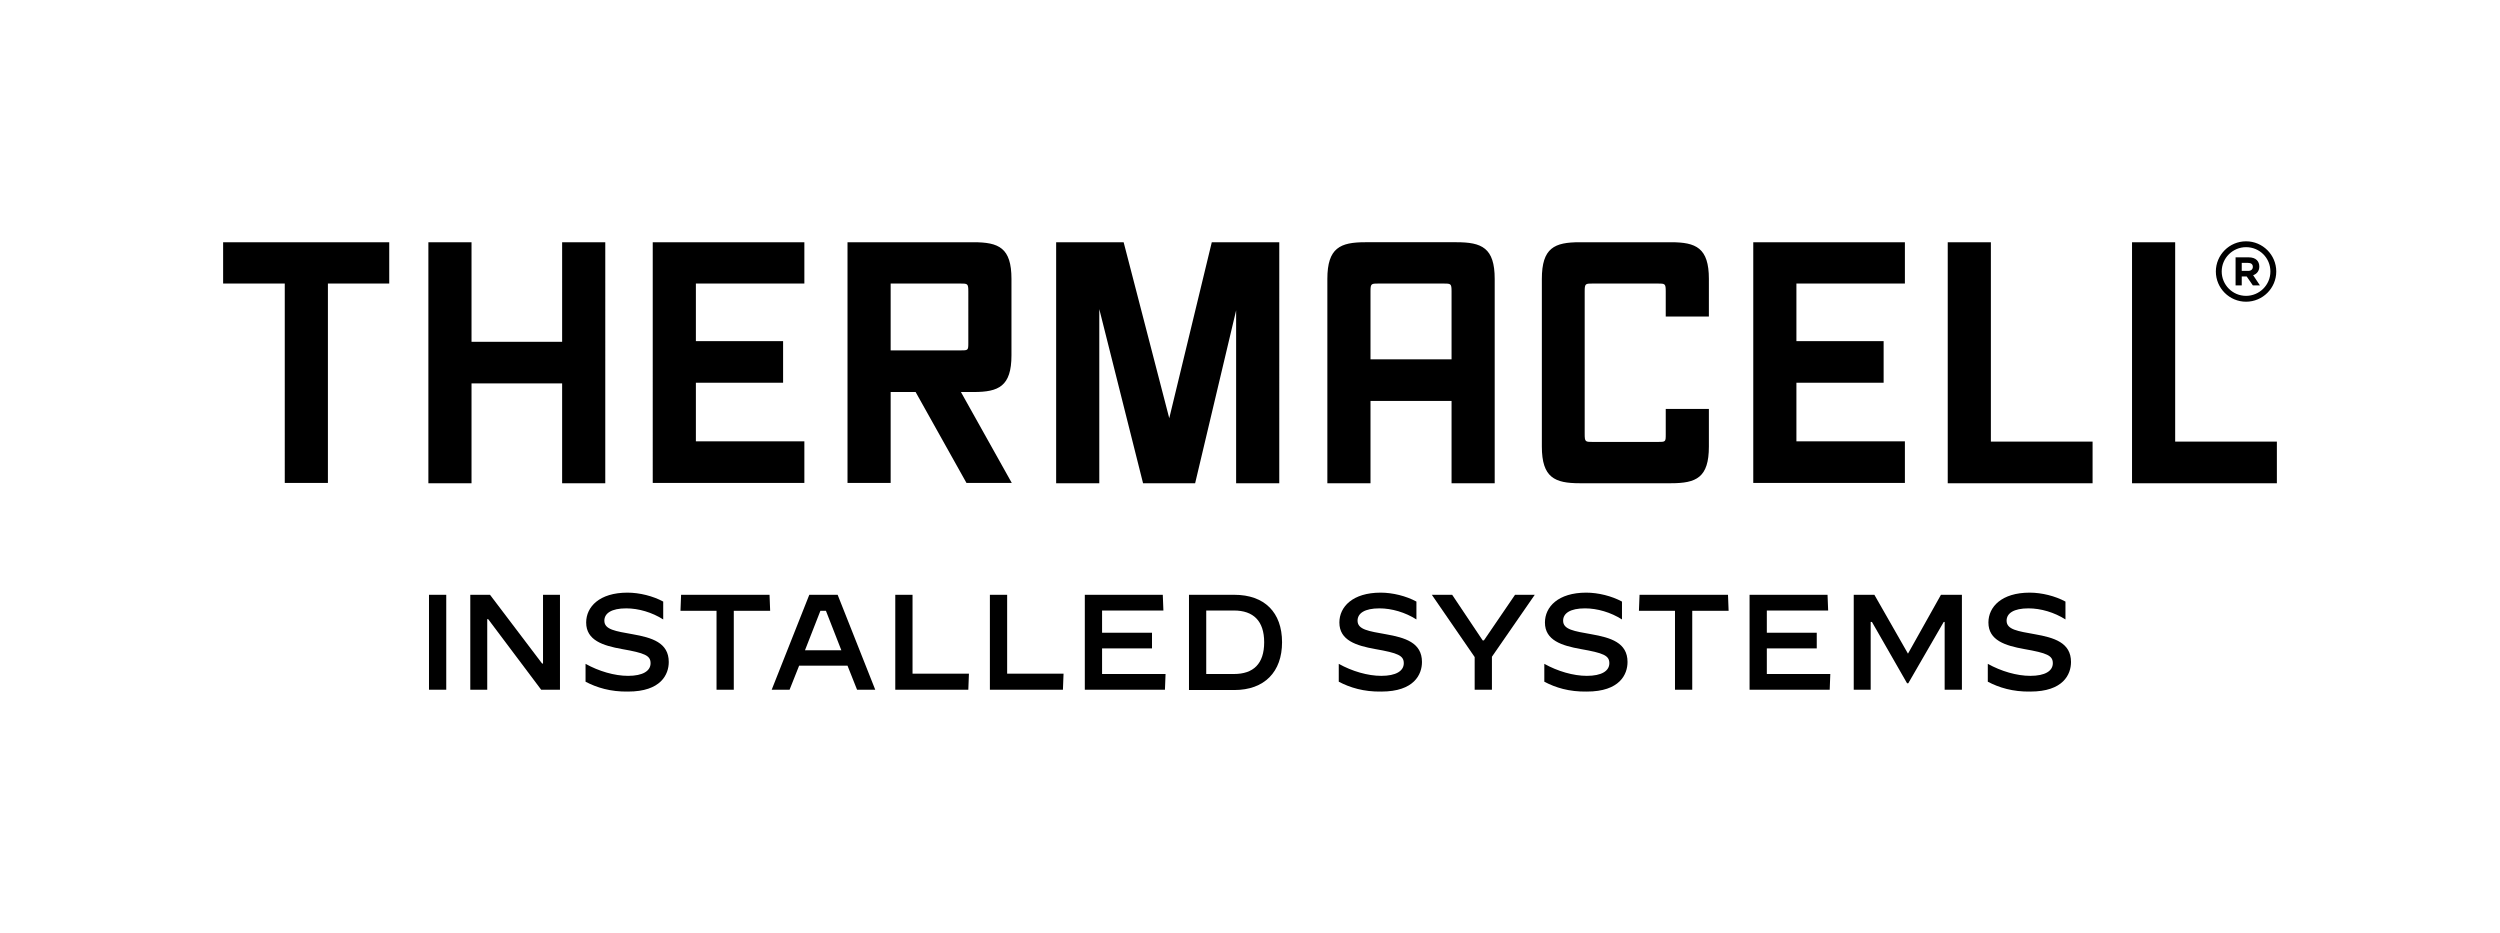 <svg xmlns="http://www.w3.org/2000/svg" xmlns:xlink="http://www.w3.org/1999/xlink" id="Layer_1" x="0px" y="0px" viewBox="0 0 811.2 302.7" style="enable-background:new 0 0 811.2 302.7;" xml:space="preserve"><g>	<path d="M72.4,78.6h53.9V92h-19.9v64.7h-14V92H72.4V78.6z M182.4,110.9H153V78.6h-14v78.2h14v-32.4h29.4v32.4h14V78.6h-14V110.9z   M211.9,156.7H261v-13.5h-35.2v-19h28.3v-13.5h-28.3V92H261V78.6h-49.2V156.7z M311.8,127.2l16.5,29.5h-14.7l-16.5-29.5H289v29.5  h-14V78.6h40.9c8.2,0,12.3,1.8,12.3,11.9v24.8c0,10.1-4.2,11.9-12.3,11.9H311.8z M289,113.7h22.5c2.7,0,2.7,0,2.7-2.5V94.6  c0-2.6-0.2-2.6-2.7-2.6H289V113.7z M379.4,135.7l-14.8-57.1h-21.9v78.2h14v-56.5l14.2,56.5h16.9l13.3-56.1v56.1h14V78.6h-21.9  L379.4,135.7z M485,90.5v66.3h-14v-26.7h-26.3v26.7h-14V90.5c0-10.1,4.2-11.9,12.3-11.9h29.6C480.8,78.6,485,80.4,485,90.5z   M468.3,92h-20.9c-2.5,0-2.7,0-2.7,2.6v22H471v-22C471,92,470.8,92,468.3,92z M542.2,78.6h-29.6c-8.2,0-12.3,1.8-12.3,11.9v54.4  c0,10.1,4.2,11.9,12.3,11.9h29.6c8.2,0,12.3-1.8,12.3-11.9v-12.2h-14v8.2c0,2.5,0,2.5-2.7,2.5h-20.9c-2.5,0-2.7,0-2.7-2.6V94.6  c0-2.6,0.2-2.6,2.7-2.6h20.9c2.5,0,2.7,0,2.7,2.6v8.1h14V90.5C554.5,80.4,550.3,78.6,542.2,78.6z M568.9,156.7h49.2v-13.5h-35.2  v-19h28.3v-13.5h-28.3V92h35.2V78.6h-49.2V156.7z M646,78.6h-14v78.2h47v-13.5H646V78.6z M705.8,143.3V78.6h-14v78.2h47v-13.5  H705.8z M725.4,92.6l2,0l0-2.9l1.6,0l2,2.9l2.3,0l-2.2-3.3c1.2-0.4,2-1.4,2-2.8v0c0-0.9-0.3-1.6-0.8-2.1c-0.6-0.6-1.5-0.9-2.7-0.9  l-4.2,0L725.4,92.6z M727.4,87.9l0-2.6l2,0c1,0,1.6,0.4,1.6,1.3v0c0,0.8-0.6,1.3-1.5,1.3L727.4,87.9z M738.6,88.1  c0-5.4-4.4-9.8-9.8-9.8c-5.4,0-9.8,4.4-9.8,9.8c0,5.4,4.4,9.8,9.8,9.8C734.2,97.9,738.6,93.5,738.6,88.1z M736.7,88.1  c0,4.4-3.6,7.9-7.9,7.9c-4.4,0-7.9-3.6-7.9-7.9c0-4.4,3.6-7.9,7.9-7.9C733.2,80.2,736.7,83.7,736.7,88.1z"></path>	<g>		<path d="M139.2,193h5.6v30.8h-5.6V193z"></path>		<path d="M152.6,193h6.4l16.9,22.3h0.3V193h5.5v30.8h-6.1l-17.2-22.9h-0.3v22.9h-5.5V193z"></path>		<path d="M190,221.2v-5.8h0c4.3,2.4,9.4,3.9,13.8,3.9c4.8,0,7.3-1.6,7.3-4.1c0-2.5-1.9-3.3-9.3-4.6c-6.1-1.1-11.6-2.8-11.6-8.6   c0-5.1,4.3-9.7,13.4-9.7c3.9,0,8.3,1.1,11.6,2.9v5.8h0c-3.6-2.3-8-3.6-12-3.6c-4.8,0-7.1,1.6-7.1,4c0,2.9,3.6,3.4,9.2,4.4   c6.2,1.1,11.7,2.7,11.7,9c0,4-2.5,9.6-13.2,9.6C198.1,224.5,193.6,223.1,190,221.2z"></path>		<path d="M232.6,198.2h-11.8l0.2-5.2h28.7l0.2,5.2h-11.8v25.6h-5.6V198.2z"></path>		<path d="M262.6,193h9.2l12.2,30.8h-5.9L275,216h-15.7l-3.1,7.8h-5.8L262.6,193z M261.2,211h11.8l-5-12.8h-1.8L261.2,211z"></path>		<path d="M290.5,193h5.6v25.6h18.3l-0.2,5.2h-23.7V193z"></path>		<path d="M321.2,193h5.6v25.6h18.3l-0.2,5.2h-23.7V193z"></path>		<path d="M352,193h25.3l0.2,5.1h-19.9v7.2h16.2v5.1h-16.2v8.3h20.6l-0.2,5.1h-26V193z"></path>		<path d="M385.8,193h14.7c9.8,0,15.5,5.7,15.5,15.4c0,9.6-5.7,15.5-15.5,15.5h-14.7V193z M400.4,218.7c6.3,0,9.8-3.3,9.8-10.3   c0-6.9-3.5-10.3-9.8-10.3h-9v20.6H400.4z"></path>		<path d="M434.4,221.2v-5.8h0c4.3,2.4,9.4,3.9,13.8,3.9c4.8,0,7.3-1.6,7.3-4.1c0-2.5-1.9-3.3-9.3-4.6c-6.1-1.1-11.6-2.8-11.6-8.6   c0-5.1,4.3-9.7,13.4-9.7c3.9,0,8.3,1.1,11.6,2.9v5.8h0c-3.6-2.3-8-3.6-12-3.6c-4.8,0-7.1,1.6-7.1,4c0,2.9,3.6,3.4,9.2,4.4   c6.2,1.1,11.7,2.7,11.7,9c0,4-2.5,9.6-13.2,9.6C442.5,224.5,438,223.1,434.4,221.2z"></path>		<path d="M478.5,213.2L464.6,193h6.6l9.9,14.8h0.4l10.1-14.8h6.4l-13.9,20.1v10.7h-5.6V213.2z"></path>		<path d="M501.1,221.2v-5.8h0c4.3,2.4,9.4,3.9,13.8,3.9c4.8,0,7.3-1.6,7.3-4.1c0-2.5-1.9-3.3-9.3-4.6c-6.1-1.1-11.6-2.8-11.6-8.6   c0-5.1,4.3-9.7,13.4-9.7c3.9,0,8.3,1.1,11.6,2.9v5.8h0c-3.6-2.3-8-3.6-12-3.6c-4.8,0-7.1,1.6-7.1,4c0,2.9,3.6,3.4,9.2,4.4   c6.2,1.1,11.7,2.7,11.7,9c0,4-2.5,9.6-13.2,9.6C509.1,224.5,504.7,223.1,501.1,221.2z"></path>		<path d="M543.6,198.2h-11.8l0.2-5.2h28.7l0.2,5.2h-11.8v25.6h-5.6V198.2z"></path>		<path d="M567.7,193H593l0.2,5.1h-19.9v7.2h16.2v5.1h-16.2v8.3h20.6l-0.2,5.1h-26V193z"></path>		<path d="M601.5,193h6.7l10.9,19.1l10.7-19.1h6.8v30.8h-5.6v-22h-0.3l-11.5,19.9h-0.4l-11.4-19.9H607v22h-5.5V193z"></path>		<path d="M645,221.2v-5.8h0c4.3,2.4,9.4,3.9,13.8,3.9c4.8,0,7.3-1.6,7.3-4.1c0-2.5-1.9-3.3-9.3-4.6c-6.1-1.1-11.6-2.8-11.6-8.6   c0-5.1,4.3-9.7,13.4-9.7c3.9,0,8.3,1.1,11.6,2.9v5.8h0c-3.6-2.3-8-3.6-12-3.6c-4.8,0-7.1,1.6-7.1,4c0,2.9,3.6,3.4,9.2,4.4   c6.2,1.1,11.7,2.7,11.7,9c0,4-2.5,9.6-13.2,9.6C653.1,224.5,648.6,223.1,645,221.2z"></path>	</g></g></svg>